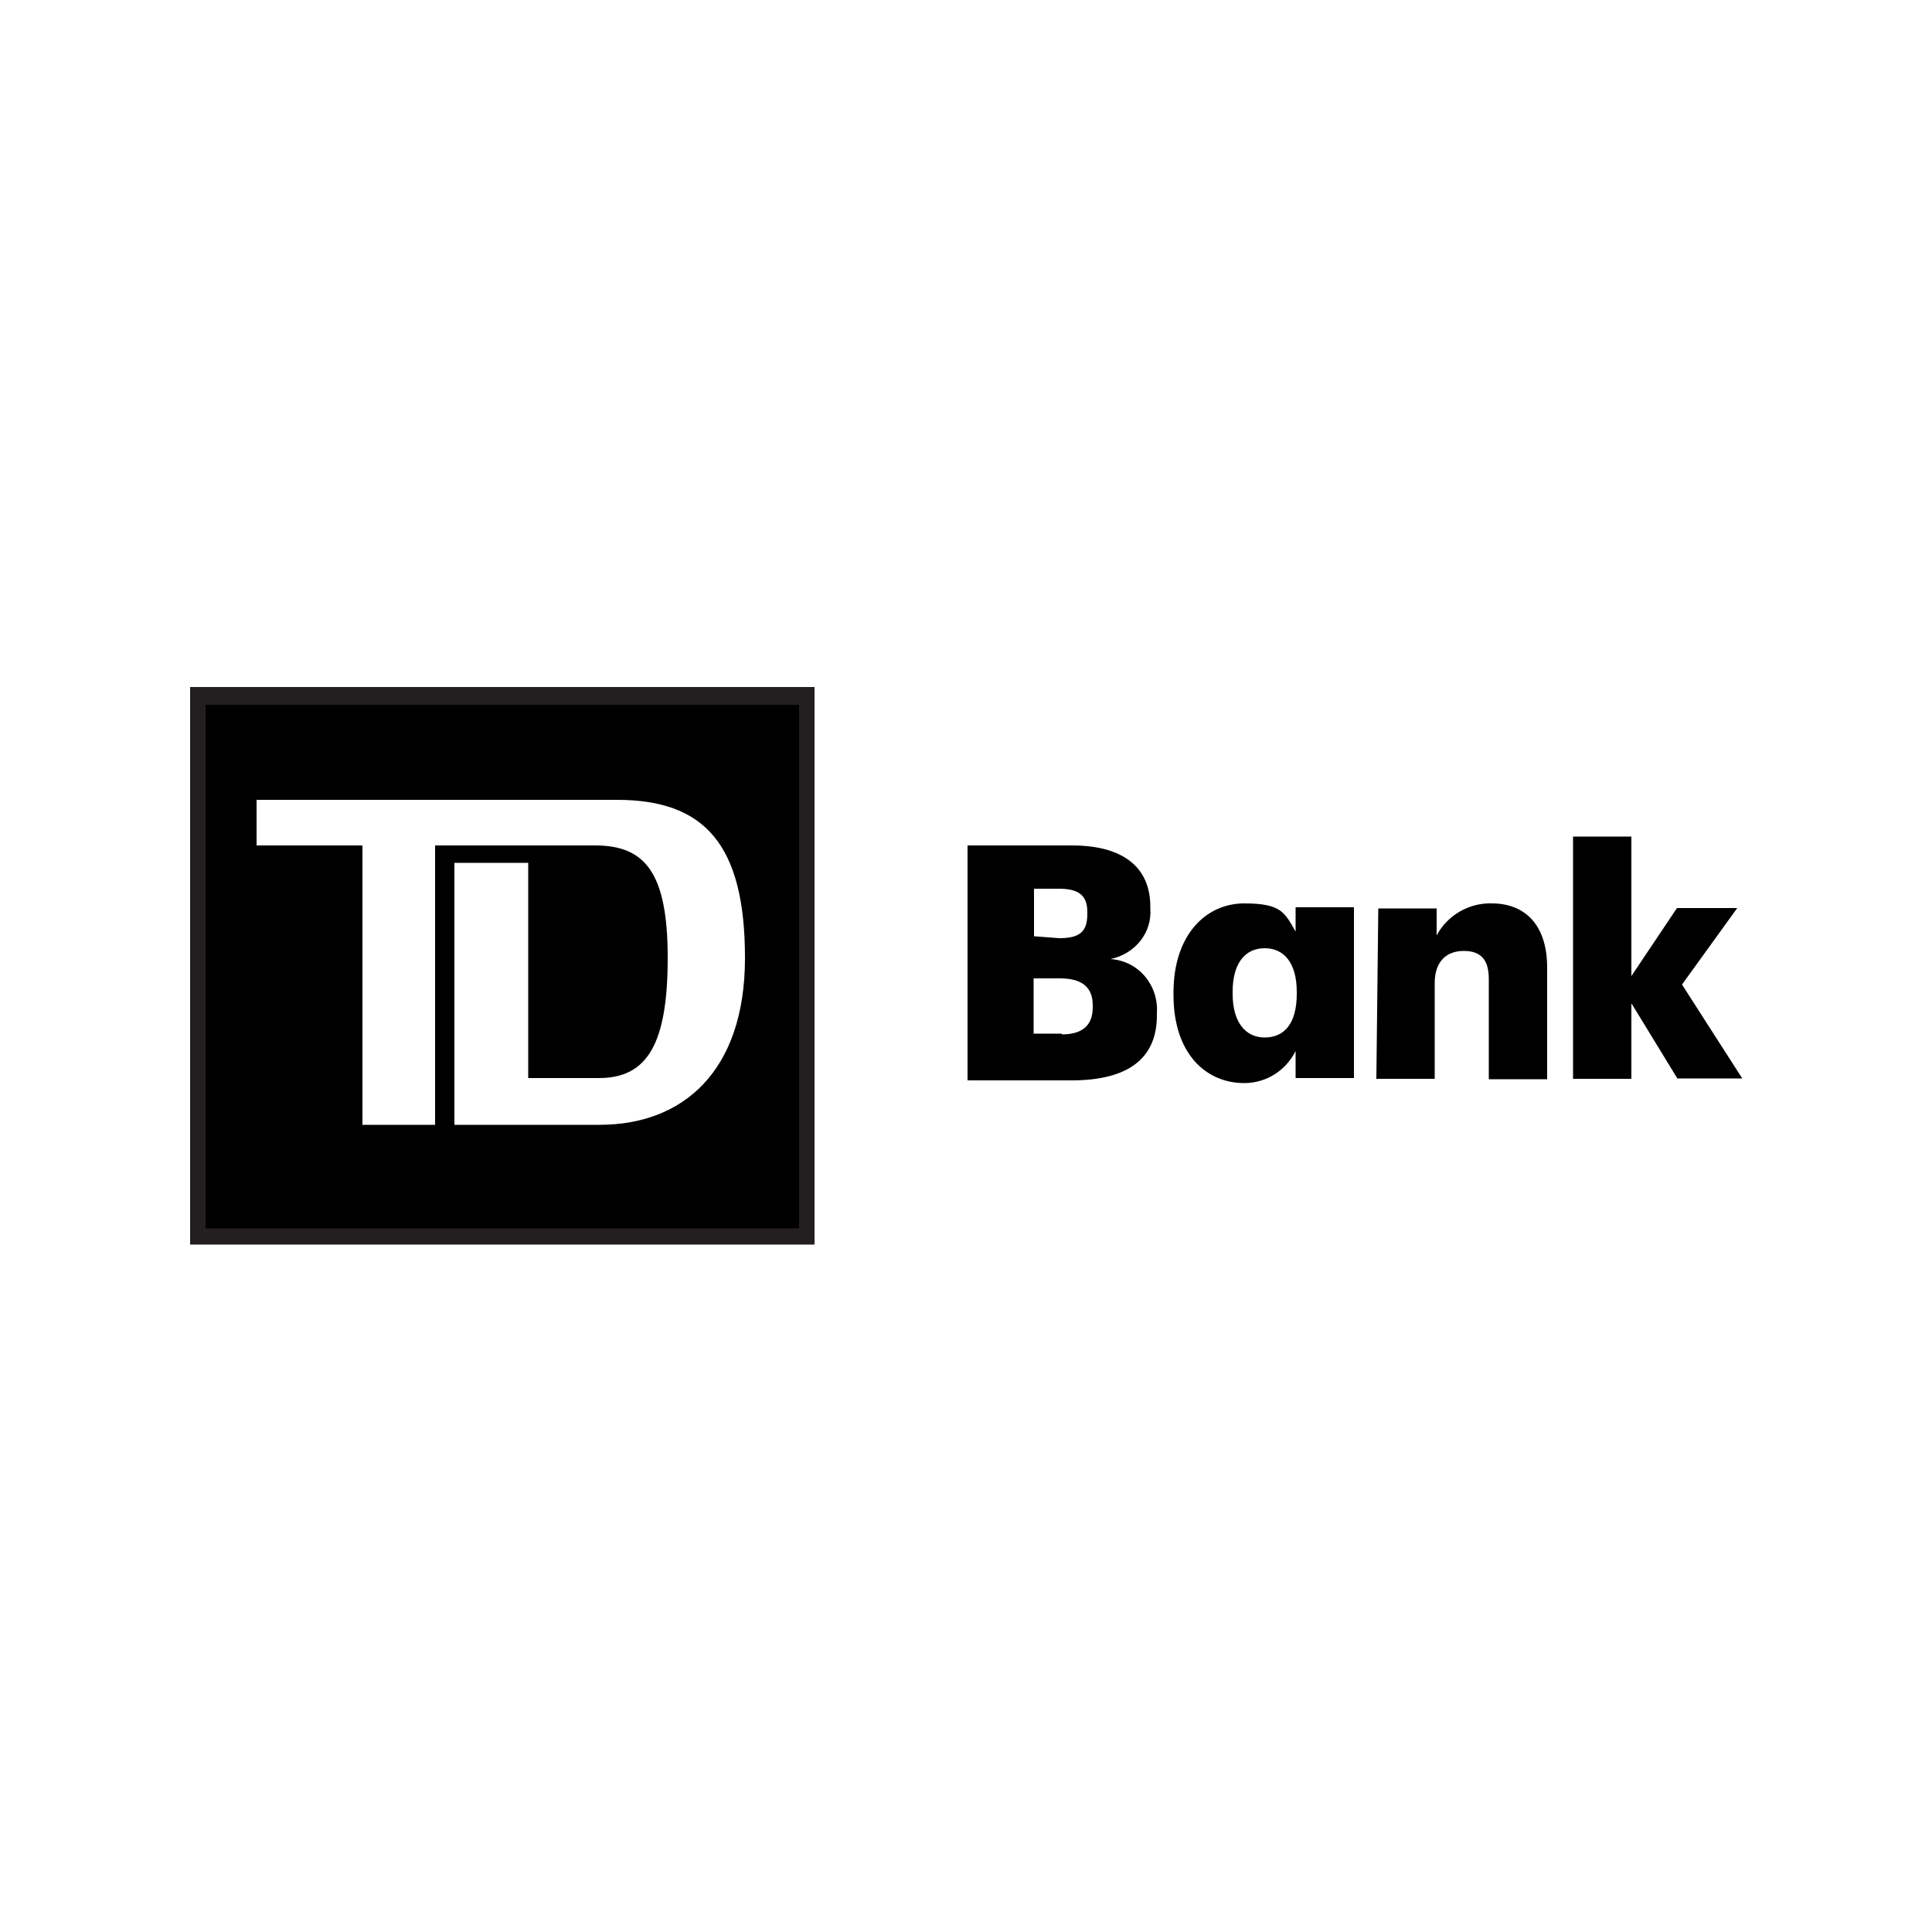 <?xml version="1.0" encoding="UTF-8"?>
<svg id="Capa_1" xmlns="http://www.w3.org/2000/svg" xmlns:v="https://vecta.io/nano" version="1.1" viewBox="0 0 500 500">
  <!-- Generator: Adobe Illustrator 29.1.0, SVG Export Plug-In . SVG Version: 2.1.0 Build 142)  -->
  <defs>
    <style>
      .st0 {
        fill: #231f20;
      }
    </style>
  </defs>
  <path class="st0" d="M49.2,177.8v144.3h161.6v-144.3H49.2ZM202.3,313.9H57.7v-127.5h144.6v127.5Z"/>
  <path d="M53.2,317.9h153.6v-135.5H53.2v135.5ZM66.3,207h93.4c22.6,0,33.1,11.5,33.1,40.9s-16.1,43.2-37.6,43.2h-37.6v-67.8h19.1v55.7h18.3c12.5,0,17.8-8.8,17.8-31.1s-6-29.1-18.8-29.1h-41.4v72.3h-18.8v-72.3h-27.4v-11.8h0ZM250.5,218.8h26.9c14.3,0,20.3,6.5,20.3,15.8v.5c.5,6.3-4,11.8-10.3,13.1,7.3.5,12.5,6.8,12,14.1v.5c0,10.8-7,16.8-22.1,16.8h-26.9v-60.7h0ZM274.1,242.8c5.5,0,7.3-1.8,7.3-6.3v-.5c0-4.3-2.3-6-7.3-6h-6.5v12.3l6.5.5h0ZM274.8,267.7c5.5,0,8-2.5,8-7v-.5c0-4.5-2.5-7-8.5-7h-6.8v14.3h7.3v.3ZM303.7,257.4v-.5c0-15.1,8.5-23.1,18.3-23.1s10.5,2.5,13.3,7.3v-6.3h15.1v44.2h-15.1v-7c-2.5,5-7.5,8.3-13.3,8.3-9.8,0-18.3-7.5-18.3-22.8ZM335.6,257.2v-.5c0-7.5-3.3-11.3-8.3-11.3s-8.3,3.8-8.3,11.3v.5c0,7.3,3.3,11.3,8.3,11.3s8.3-3.5,8.3-11.3h0ZM356.7,235.1h15.1v7c2.8-5.3,8.5-8.5,14.3-8.3,8.5,0,14.3,5.5,14.3,16.6v28.9h-15.1v-25.9c0-5-2-7.3-6.5-7.3s-7.5,2.8-7.5,8.3v24.8h-15.1l.5-44.2h0ZM422.2,259.9v19.3h-15.1v-62.7h15.1v36.1l11.8-17.6h15.6l-14.3,19.8,15.6,24.3h-16.8l-11.8-19.3Z"/>
</svg>